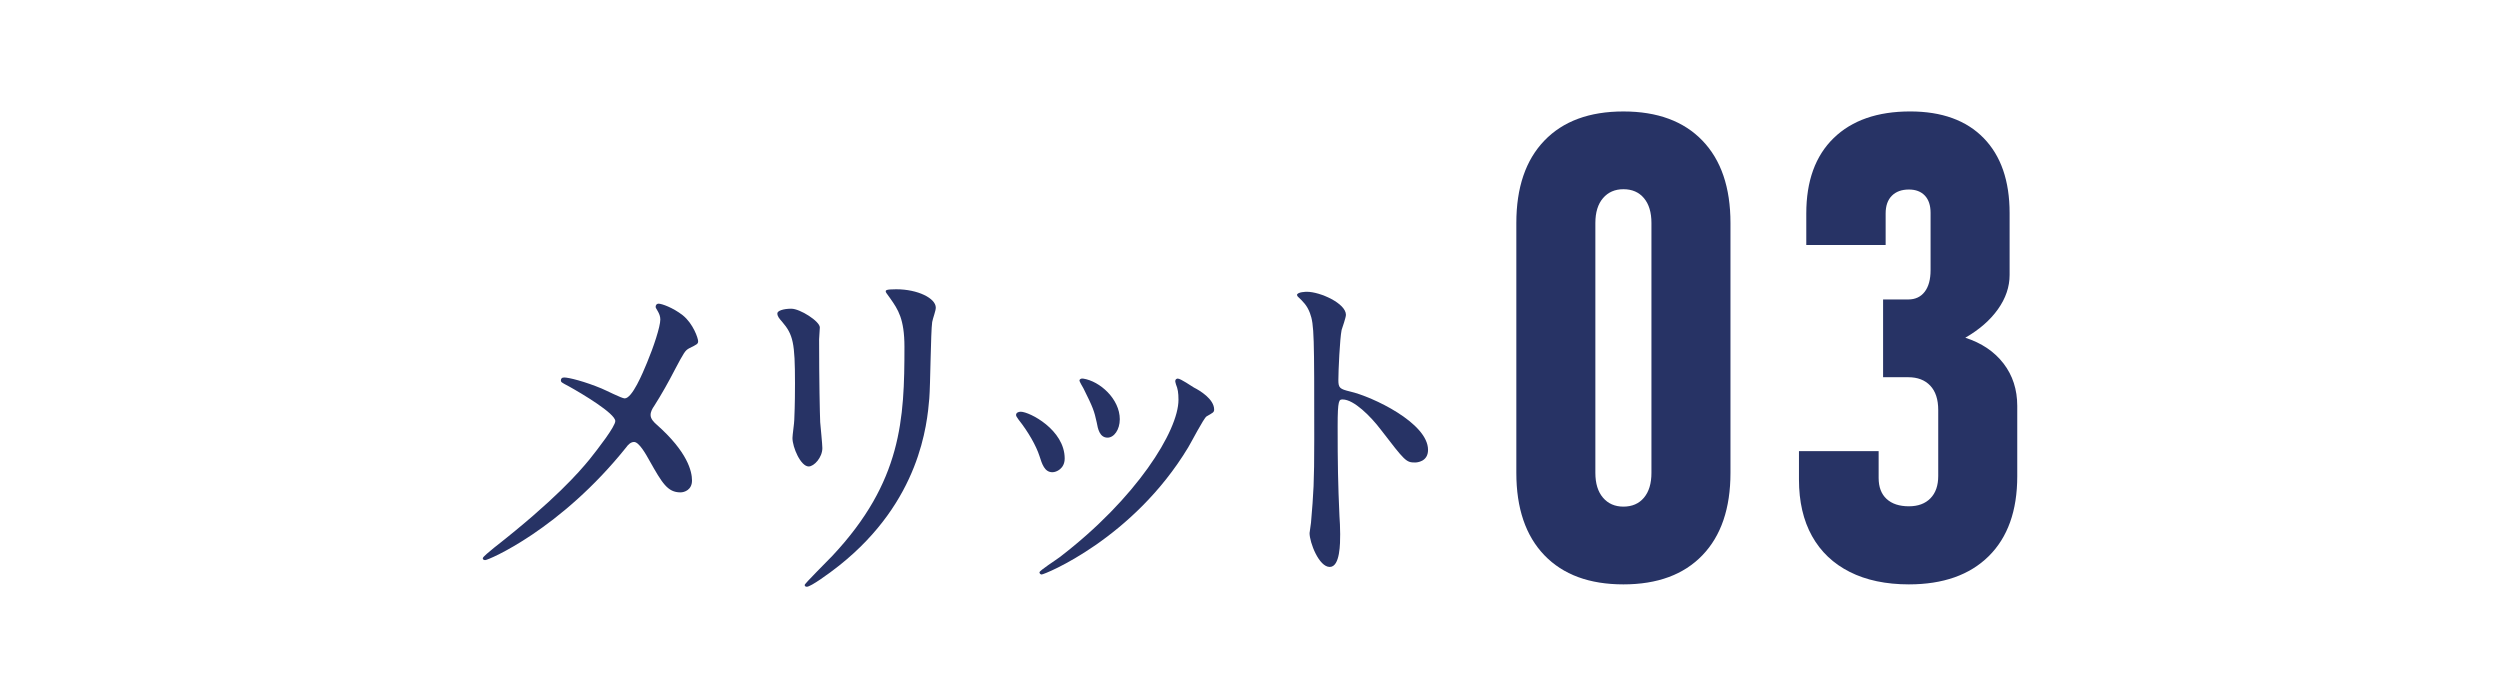 <?xml version="1.0" encoding="UTF-8"?><svg id="_レイヤー_1" xmlns="http://www.w3.org/2000/svg" viewBox="0 0 222 62"><defs><style>.cls-1{fill:none;}.cls-2{fill:#273365;}</style></defs><path class="cls-2" d="M53.455,34.514c.32.128,1.759.864,2.015.864.672,0,1.599-2.239,1.983-3.167.576-1.375,1.183-3.198,1.183-3.838,0-.288-.096-.512-.224-.736-.096-.191-.192-.288-.192-.384,0-.16.096-.288.256-.288.288,0,1.279.352,2.143,1.023.959.768,1.375,2.079,1.375,2.303,0,.256-.096.288-.8.64-.352.192-.448.352-1.279,1.919-.544,1.055-1.151,2.143-1.823,3.198-.16.224-.32.512-.32.799,0,.352.288.64.544.864,2.75,2.431,3.134,4.158,3.134,4.958,0,.831-.672,1.055-1.023,1.055-1.151,0-1.631-.832-2.75-2.814-.32-.576-.927-1.663-1.375-1.663-.288,0-.544.256-.672.448-5.853,7.324-12.249,10.042-12.537,10.042-.096,0-.224-.032-.224-.16s.608-.608.991-.928c5.437-4.254,7.58-6.748,8.475-7.836.768-.959,2.303-2.942,2.303-3.422,0-.672-2.942-2.431-4.158-3.103-.608-.319-.672-.352-.672-.512,0-.128.064-.256.288-.256.416,0,1.823.352,3.358.992v.002Z"/><path class="cls-2" d="M70.274,27.414c.768,0,2.527,1.119,2.527,1.663,0,.16-.064.896-.064,1.056,0,3.71.064,6.588.096,7.355.032.384.192,1.983.192,2.303,0,.832-.736,1.631-1.215,1.631-.704,0-1.439-1.695-1.439-2.527,0-.256.16-1.343.16-1.599.064-1.439.064-2.687.064-3.263,0-3.582-.16-4.317-1.151-5.469-.256-.288-.416-.479-.416-.735,0-.224.512-.416,1.247-.416h-.001ZM79.069,26.519c-.384-.512-.416-.576-.416-.64,0-.096,0-.192.927-.192,1.919,0,3.518.799,3.518,1.631,0,.288-.256.927-.32,1.279-.128.863-.16,5.661-.256,6.78-.192,2.271-.8,9.115-7.996,14.84-.927.735-2.527,1.887-2.878,1.887-.128,0-.192-.064-.192-.16,0-.128,2.079-2.175,2.463-2.59,6.173-6.588,6.396-12.153,6.396-18.55,0-2.495-.576-3.326-1.247-4.286h0Z"/><path class="cls-2" d="M94.544,40.719c0,.896-.736,1.215-1.087,1.215-.704,0-.927-.736-1.151-1.439-.288-.896-.991-2.143-1.855-3.23-.16-.224-.224-.32-.224-.416,0-.191.192-.288.416-.288.768,0,3.902,1.599,3.902,4.158h0ZM104.426,34.13c0-.032-.064-.192-.064-.288,0-.16.128-.224.224-.224.256,0,1.215.671,1.439.799.512.256,1.791,1.023,1.791,1.951,0,.256-.128.288-.672.607-.256.16-1.375,2.335-1.631,2.751-4.893,8.123-12.761,11.29-13.017,11.29-.096,0-.192-.096-.192-.192,0-.16,1.503-1.119,1.791-1.343,6.812-5.213,10.554-11.226,10.554-13.976,0-.64-.064-.992-.224-1.375h.001ZM99.437,37.232c0,.928-.512,1.631-1.087,1.631-.704,0-.864-.799-.959-1.343-.224-1.023-.32-1.312-1.183-3.038-.064-.128-.352-.576-.352-.704,0-.096.16-.191.32-.16,1.503.224,3.262,1.823,3.262,3.614h0Z"/><path class="cls-2" d="M116.065,25.911c1.151,0,3.454,1.023,3.454,2.047,0,.224-.32,1.151-.384,1.343-.16.8-.288,3.646-.288,4.446,0,.704.128.799,1.055,1.023,1.951.448,6.908,2.783,6.908,5.181,0,1.056-.991,1.119-1.151,1.119-.8,0-.896-.128-3.038-2.91-.896-1.184-2.399-2.687-3.39-2.687-.32,0-.448,0-.448,2.367,0,3.39.032,5.085.16,7.963.032.352.064,1.151.064,1.631,0,.799,0,2.911-.927,2.911-.959,0-1.791-2.175-1.791-3.007,0-.128.128-.799.128-.927.224-2.655.288-3.486.288-7.42,0-9.147,0-10.17-.384-11.194-.256-.672-.576-.991-1.087-1.471l-.064-.128c.032-.288.864-.288.896-.288h0Z"/><path class="cls-2" d="M144.158,51.893c-3.019,0-5.358-.863-7.018-2.589s-2.49-4.164-2.49-7.315v-22.187c0-3.15.83-5.589,2.49-7.315,1.66-1.727,4-2.589,7.018-2.589s5.358.863,7.018,2.589,2.49,4.165,2.49,7.315v22.187c0,3.151-.83,5.589-2.49,7.315-1.66,1.727-4,2.589-7.018,2.589ZM144.158,44.988c.773,0,1.382-.264,1.825-.792s.665-1.264.665-2.207v-22.187c0-.943-.222-1.679-.665-2.207s-1.052-.792-1.825-.792c-.755,0-1.358.265-1.811.792-.453.528-.679,1.264-.679,2.207v22.187c0,.943.226,1.679.679,2.207s1.056.792,1.811.792Z"/><path class="cls-2" d="M169.512,51.893c-2.038,0-3.788-.368-5.25-1.104s-2.58-1.797-3.354-3.184-1.16-3.061-1.16-5.023v-2.519h7.075v2.377c0,.812.236,1.434.708,1.868.471.434,1.132.651,1.981.651.811,0,1.448-.236,1.91-.708.462-.471.693-1.132.693-1.981v-5.858c0-.943-.236-1.665-.708-2.165s-1.123-.75-1.953-.75h-2.236v-6.905h2.236c.623,0,1.108-.227,1.457-.679.349-.453.524-1.094.524-1.924v-5.094c0-.66-.17-1.169-.509-1.528-.34-.358-.811-.538-1.415-.538-.642,0-1.146.184-1.514.552s-.552.892-.552,1.571v2.801h-7.047v-2.801c0-2.887.811-5.117,2.434-6.693,1.622-1.575,3.886-2.363,6.792-2.363,2.811,0,4.985.788,6.523,2.363,1.537,1.576,2.306,3.797,2.306,6.665v5.49c0,1.057-.344,2.071-1.033,3.042-.689.972-1.656,1.816-2.901,2.533,1.453.472,2.584,1.236,3.396,2.292.811,1.057,1.217,2.312,1.217,3.764v6.254c0,3.056-.845,5.419-2.533,7.089-1.689,1.67-4.052,2.504-7.089,2.504h.002Z"/><rect class="cls-1" width="222" height="62"/></svg>